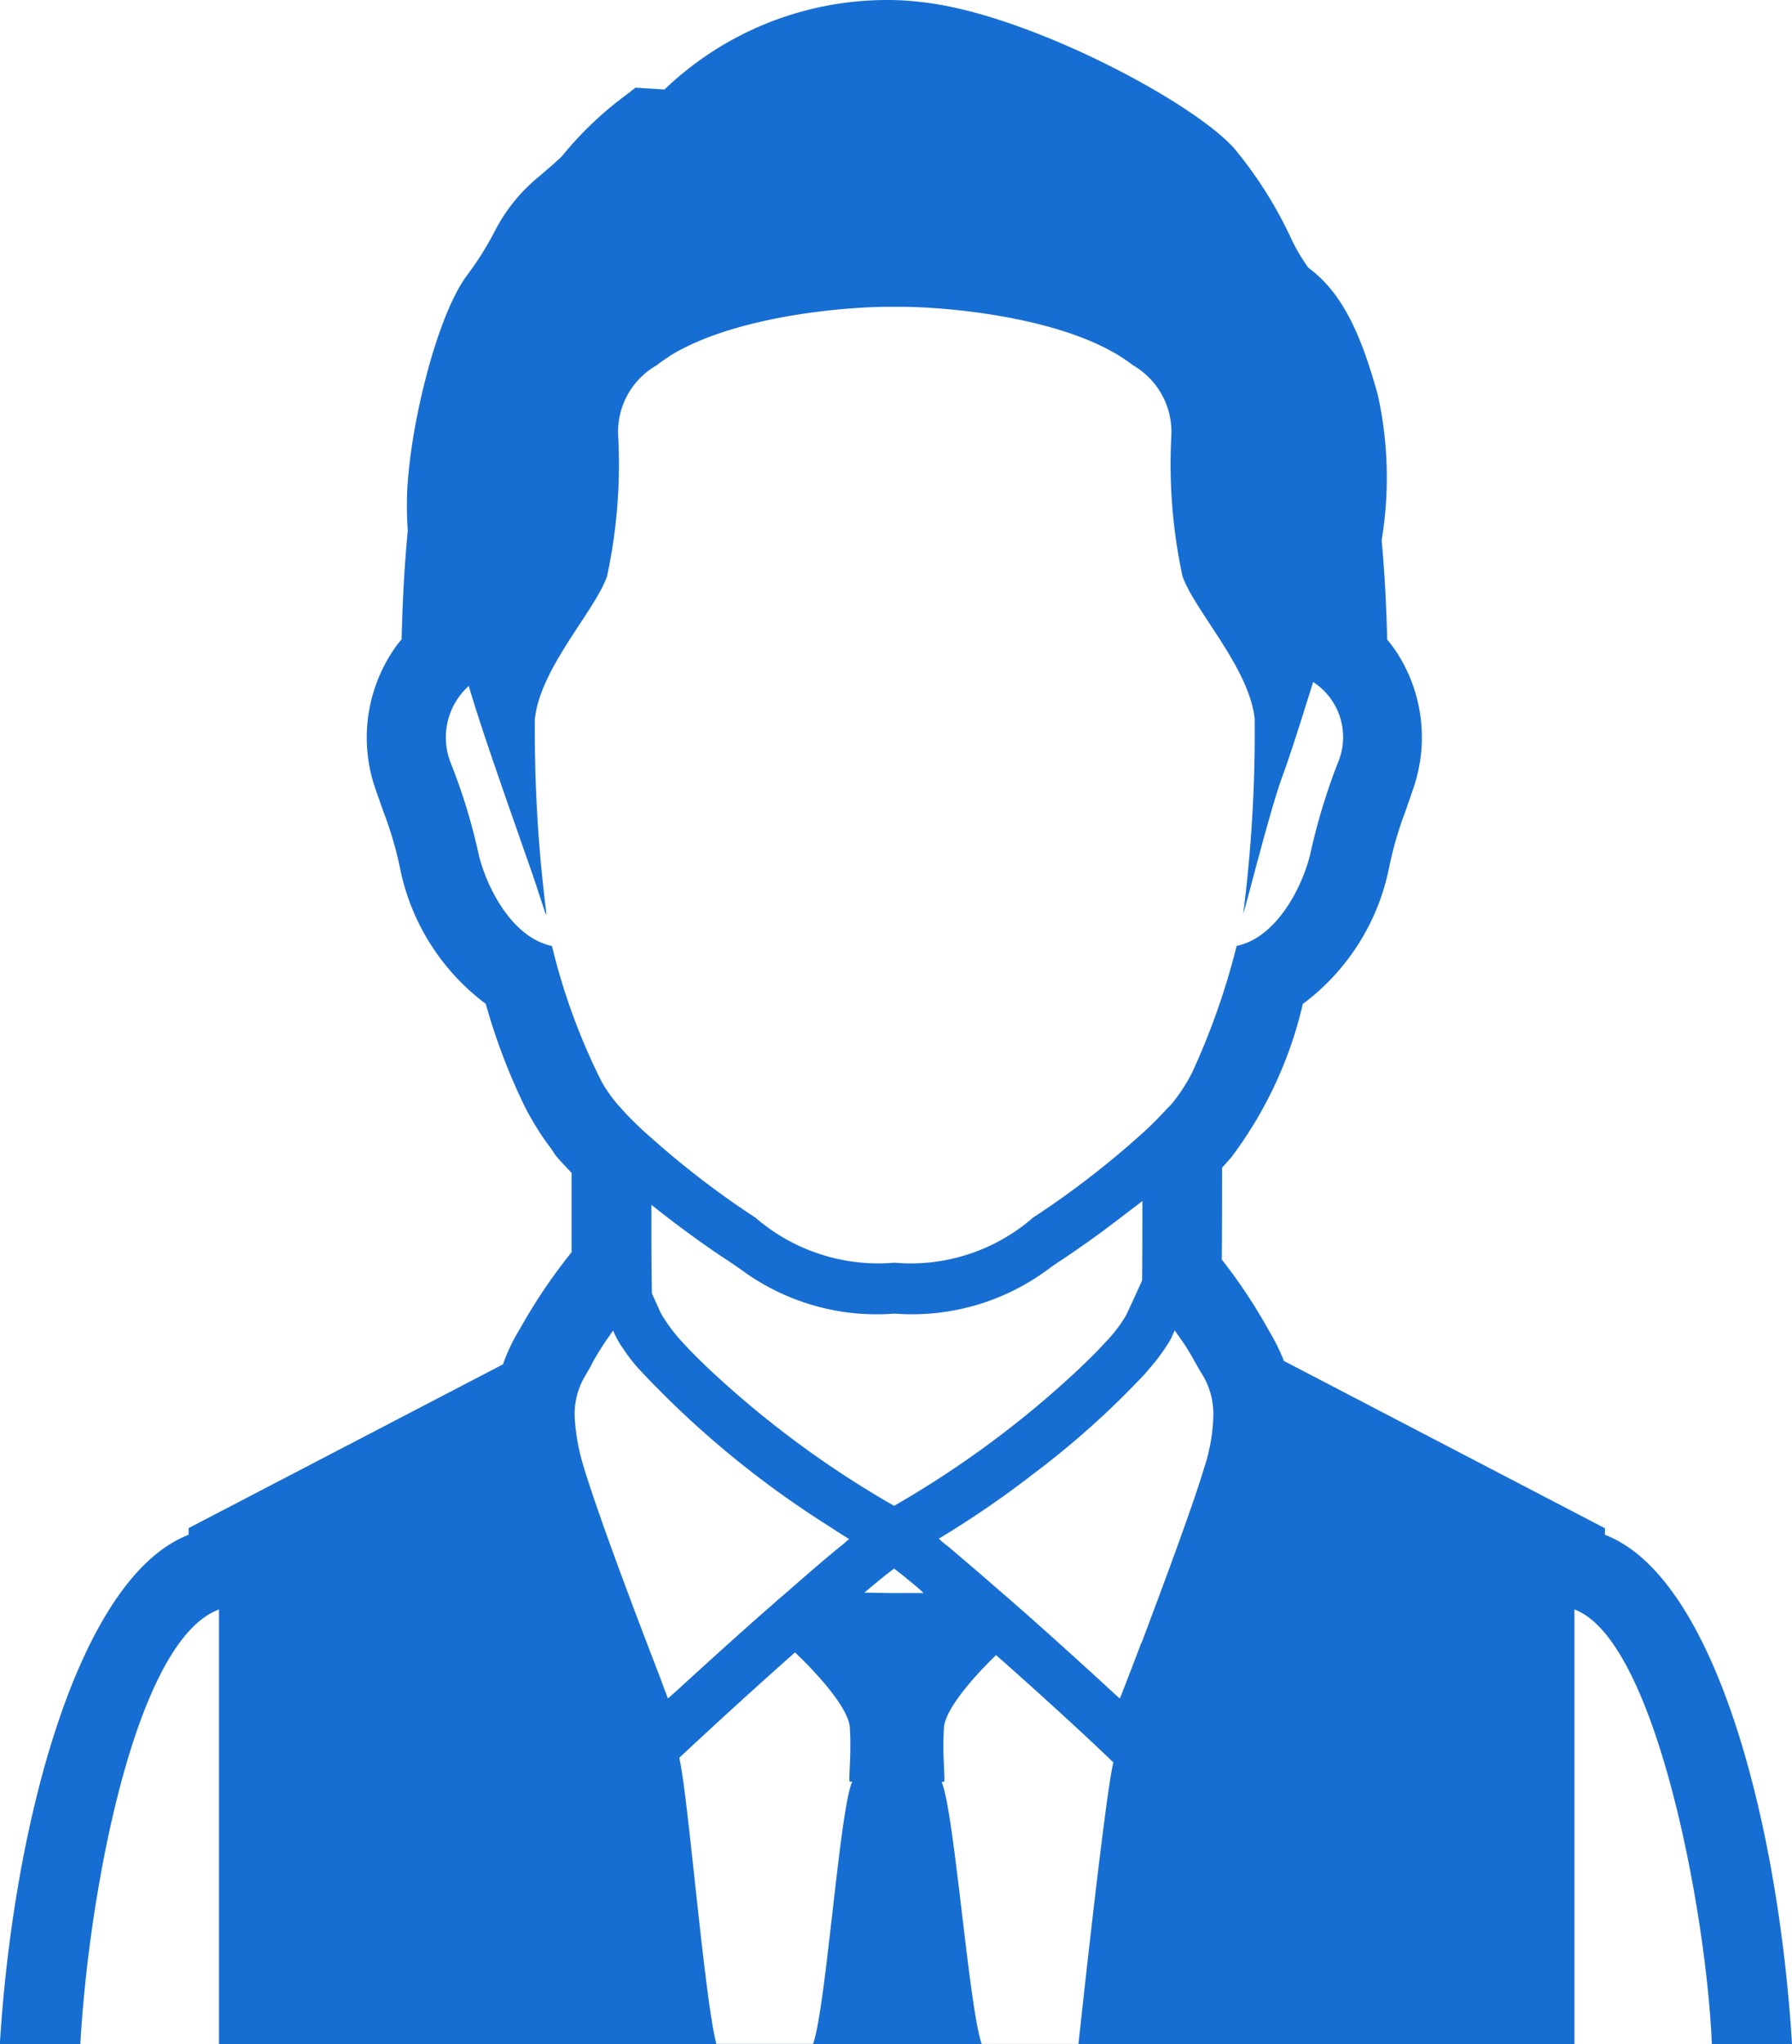 <svg xmlns="http://www.w3.org/2000/svg" width="50" height="57" viewBox="0 0 50 57">
  <path id="パス_37089" data-name="パス 37089" d="M68.237,57c-.376-6.163-2.145-13.024-5.22-14.2v-.183l-8.956-4.665a5.57,5.57,0,0,0-.417-.84c-.025-.05-.049-.091-.074-.133a14.811,14.811,0,0,0-1.243-1.855c.008-.823.008-1.763.008-2.561l.253-.283a11.384,11.384,0,0,0,2-4.283,6.279,6.279,0,0,0,2.4-3.767,10.1,10.1,0,0,1,.466-1.613l.2-.582a4.363,4.363,0,0,0-.466-3.875q-.122-.175-.246-.325c-.024-.973-.073-1.9-.155-2.769a10.663,10.663,0,0,0-.106-4.05c-.515-1.879-1.072-2.91-1.939-3.551a5.1,5.1,0,0,1-.515-.89,11.588,11.588,0,0,0-1.546-2.429C51.517,2.827,46.864.366,43.944.058A7.546,7.546,0,0,0,42.978,0a8.98,8.98,0,0,0-6.2,2.495l-.81-.05-.245.191a9.771,9.771,0,0,0-1.808,1.722c-.082.083-.295.274-.72.632A4.79,4.79,0,0,0,32.06,6.412a8.663,8.663,0,0,1-.785,1.256c-.892,1.181-1.685,4.549-1.685,6.379q0,.4.025.748c-.09.932-.147,1.946-.172,3.036a2.41,2.41,0,0,0-.246.325,4.362,4.362,0,0,0-.474,3.875l.213.607a9.964,9.964,0,0,1,.466,1.588,6.26,6.26,0,0,0,2.388,3.767,17.087,17.087,0,0,0,1.057,2.8l.008.016a7.926,7.926,0,0,0,.509.874c.062.093.126.182.192.27.079.1.145.224.229.322.123.141.262.283.4.433V34.92a15.394,15.394,0,0,0-1.39,2.046l-.082.141a5.059,5.059,0,0,0-.442.94L23.5,42.613V42.8c-3.075,1.189-4.891,8.05-5.267,14.2ZM20.479,57C20.71,52.82,22,45.748,24.347,44.883V57ZM36.911,9.935C38.746,8.787,42,8.534,43.2,8.557c1.2-.023,4.453.23,6.288,1.378l.032.02c.115.074.226.15.329.231a2.149,2.149,0,0,1,1.072,1.938,14.845,14.845,0,0,0,.311,3.95c.352.981,1.857,2.545,2.012,3.967a39.857,39.857,0,0,1-.319,5.439c.107-.316.752-2.911,1.1-3.85.177-.474.5-1.48.834-2.558l.017-.053a1.829,1.829,0,0,1,.686,2.262,17.18,17.18,0,0,0-.752,2.47c-.164.782-.859,2.37-2.069,2.628a20,20,0,0,1-1.243,3.534,4.909,4.909,0,0,1-.564.865c-.041.042-.082.092-.131.133a9.258,9.258,0,0,1-.7.7,25.084,25.084,0,0,1-3.043,2.345,5.2,5.2,0,0,1-3.868,1.256,5.245,5.245,0,0,1-3.877-1.256,24.512,24.512,0,0,1-2.9-2.22c-.253-.216-.49-.449-.7-.665l-.262-.291a4.138,4.138,0,0,1-.425-.607,17.61,17.61,0,0,1-1.39-3.792c-1.21-.258-1.9-1.846-2.061-2.628a16.25,16.25,0,0,0-.761-2.47,1.933,1.933,0,0,1,.5-2.154c.357,1.213.97,2.94,1.8,5.313l.355,1.076-.009-.076.026.074a40.149,40.149,0,0,1-.327-5.472c.156-1.422,1.661-2.986,2.012-3.967a14.828,14.828,0,0,0,.311-3.95,2.133,2.133,0,0,1,1.072-1.938c.1-.081.214-.157.329-.231Zm12.566,37.43c-.793-.731-1.748-1.6-2.654-2.4l-.531-.466a.819.819,0,0,1-.09-.075c-.646-.565-1.145-.989-1.53-1.314-.07-.051-.13-.1-.189-.154-.016-.017-.036-.029-.051-.048a27.065,27.065,0,0,0,2.629-1.8,23.9,23.9,0,0,0,3.026-2.695,2.87,2.87,0,0,0,.221-.25,5.165,5.165,0,0,0,.516-.69,1.347,1.347,0,0,0,.147-.283.305.305,0,0,0,.041-.092c.106.15.213.3.311.449.106.166.2.333.278.474.041.075.09.158.139.241,0,.008.008.008.008.016v.008h.008a2.122,2.122,0,0,1,.335,1.2,5.018,5.018,0,0,1-.245,1.414c-.352,1.164-1.129,3.243-1.758,4.915h-.008c-.208.557-.406,1.062-.565,1.474Zm-4.968,2.324h.065c.049,0-.049-.707,0-1.505.033-.524.842-1.439,1.456-2.029,1.137,1.006,2.356,2.112,3.247,2.969.008,0,.016.008.025.017-.237.981-.974,7.857-.974,7.857h-2.7c-.36-1.015-.768-6.535-1.12-7.308Zm-1.445-5.264-.708-.013c.336-.284.618-.514.827-.669.16.119.374.293.612.49.071.064.136.119.212.192Zm-6.189,2.939c-.065-.165-.138-.354-.21-.56-.671-1.73-1.718-4.5-2.143-5.9a5.85,5.85,0,0,1-.245-1.3,2.073,2.073,0,0,1,.2-1.073v-.008c.049-.091.1-.175.147-.258.033-.058.074-.125.106-.183l.025-.058c.1-.183.237-.407.392-.64.065-.09.129-.181.194-.279l.008.009a.56.56,0,0,0,.035.079,2.258,2.258,0,0,0,.212.374,4.966,4.966,0,0,0,.45.591,26.708,26.708,0,0,0,5.243,4.353c.216.141.431.28.641.408-.063.049-.119.106-.191.162-.393.316-.908.757-1.579,1.347-.033.025-.057.05-.09.075-.131.108-.261.233-.4.349-.846.742-1.737,1.55-2.513,2.26Zm.436-9.9a4.718,4.718,0,0,1-.564-.724c-.033-.05-.057-.1-.082-.141-.09-.208-.172-.383-.237-.524-.016-.649-.016-1.588-.016-2.478.81.649,1.619,1.222,2.143,1.563.114.075.221.15.343.233a6.361,6.361,0,0,0,4.294,1.239,6.376,6.376,0,0,0,4.294-1.239c.114-.083.221-.158.335-.233.446-.293,1.1-.75,1.781-1.279.166-.124.336-.253.509-.388,0,.761,0,1.579-.008,2.216-.082.175-.2.449-.409.89a.783.783,0,0,1-.074.141,4.042,4.042,0,0,1-.572.724c-.2.224-.45.466-.72.724a27.738,27.738,0,0,1-5.136,3.8h-.016a27.541,27.541,0,0,1-5.145-3.8C37.76,37.93,37.515,37.689,37.311,37.465Zm3.108,8.616c.622.59,1.5,1.555,1.53,2.1.049.8-.049,1.505,0,1.505h.066c-.352.773-.731,6.3-1.091,7.311h-2.7c-.343-1.331-.79-6.978-1.035-7.976C38.1,48.168,39.3,47.07,40.418,46.081ZM62.166,57V44.883C64.449,45.724,65.86,53.428,66,57Z" transform="translate(-18.237)" fill="#176ed2"/>
</svg>
